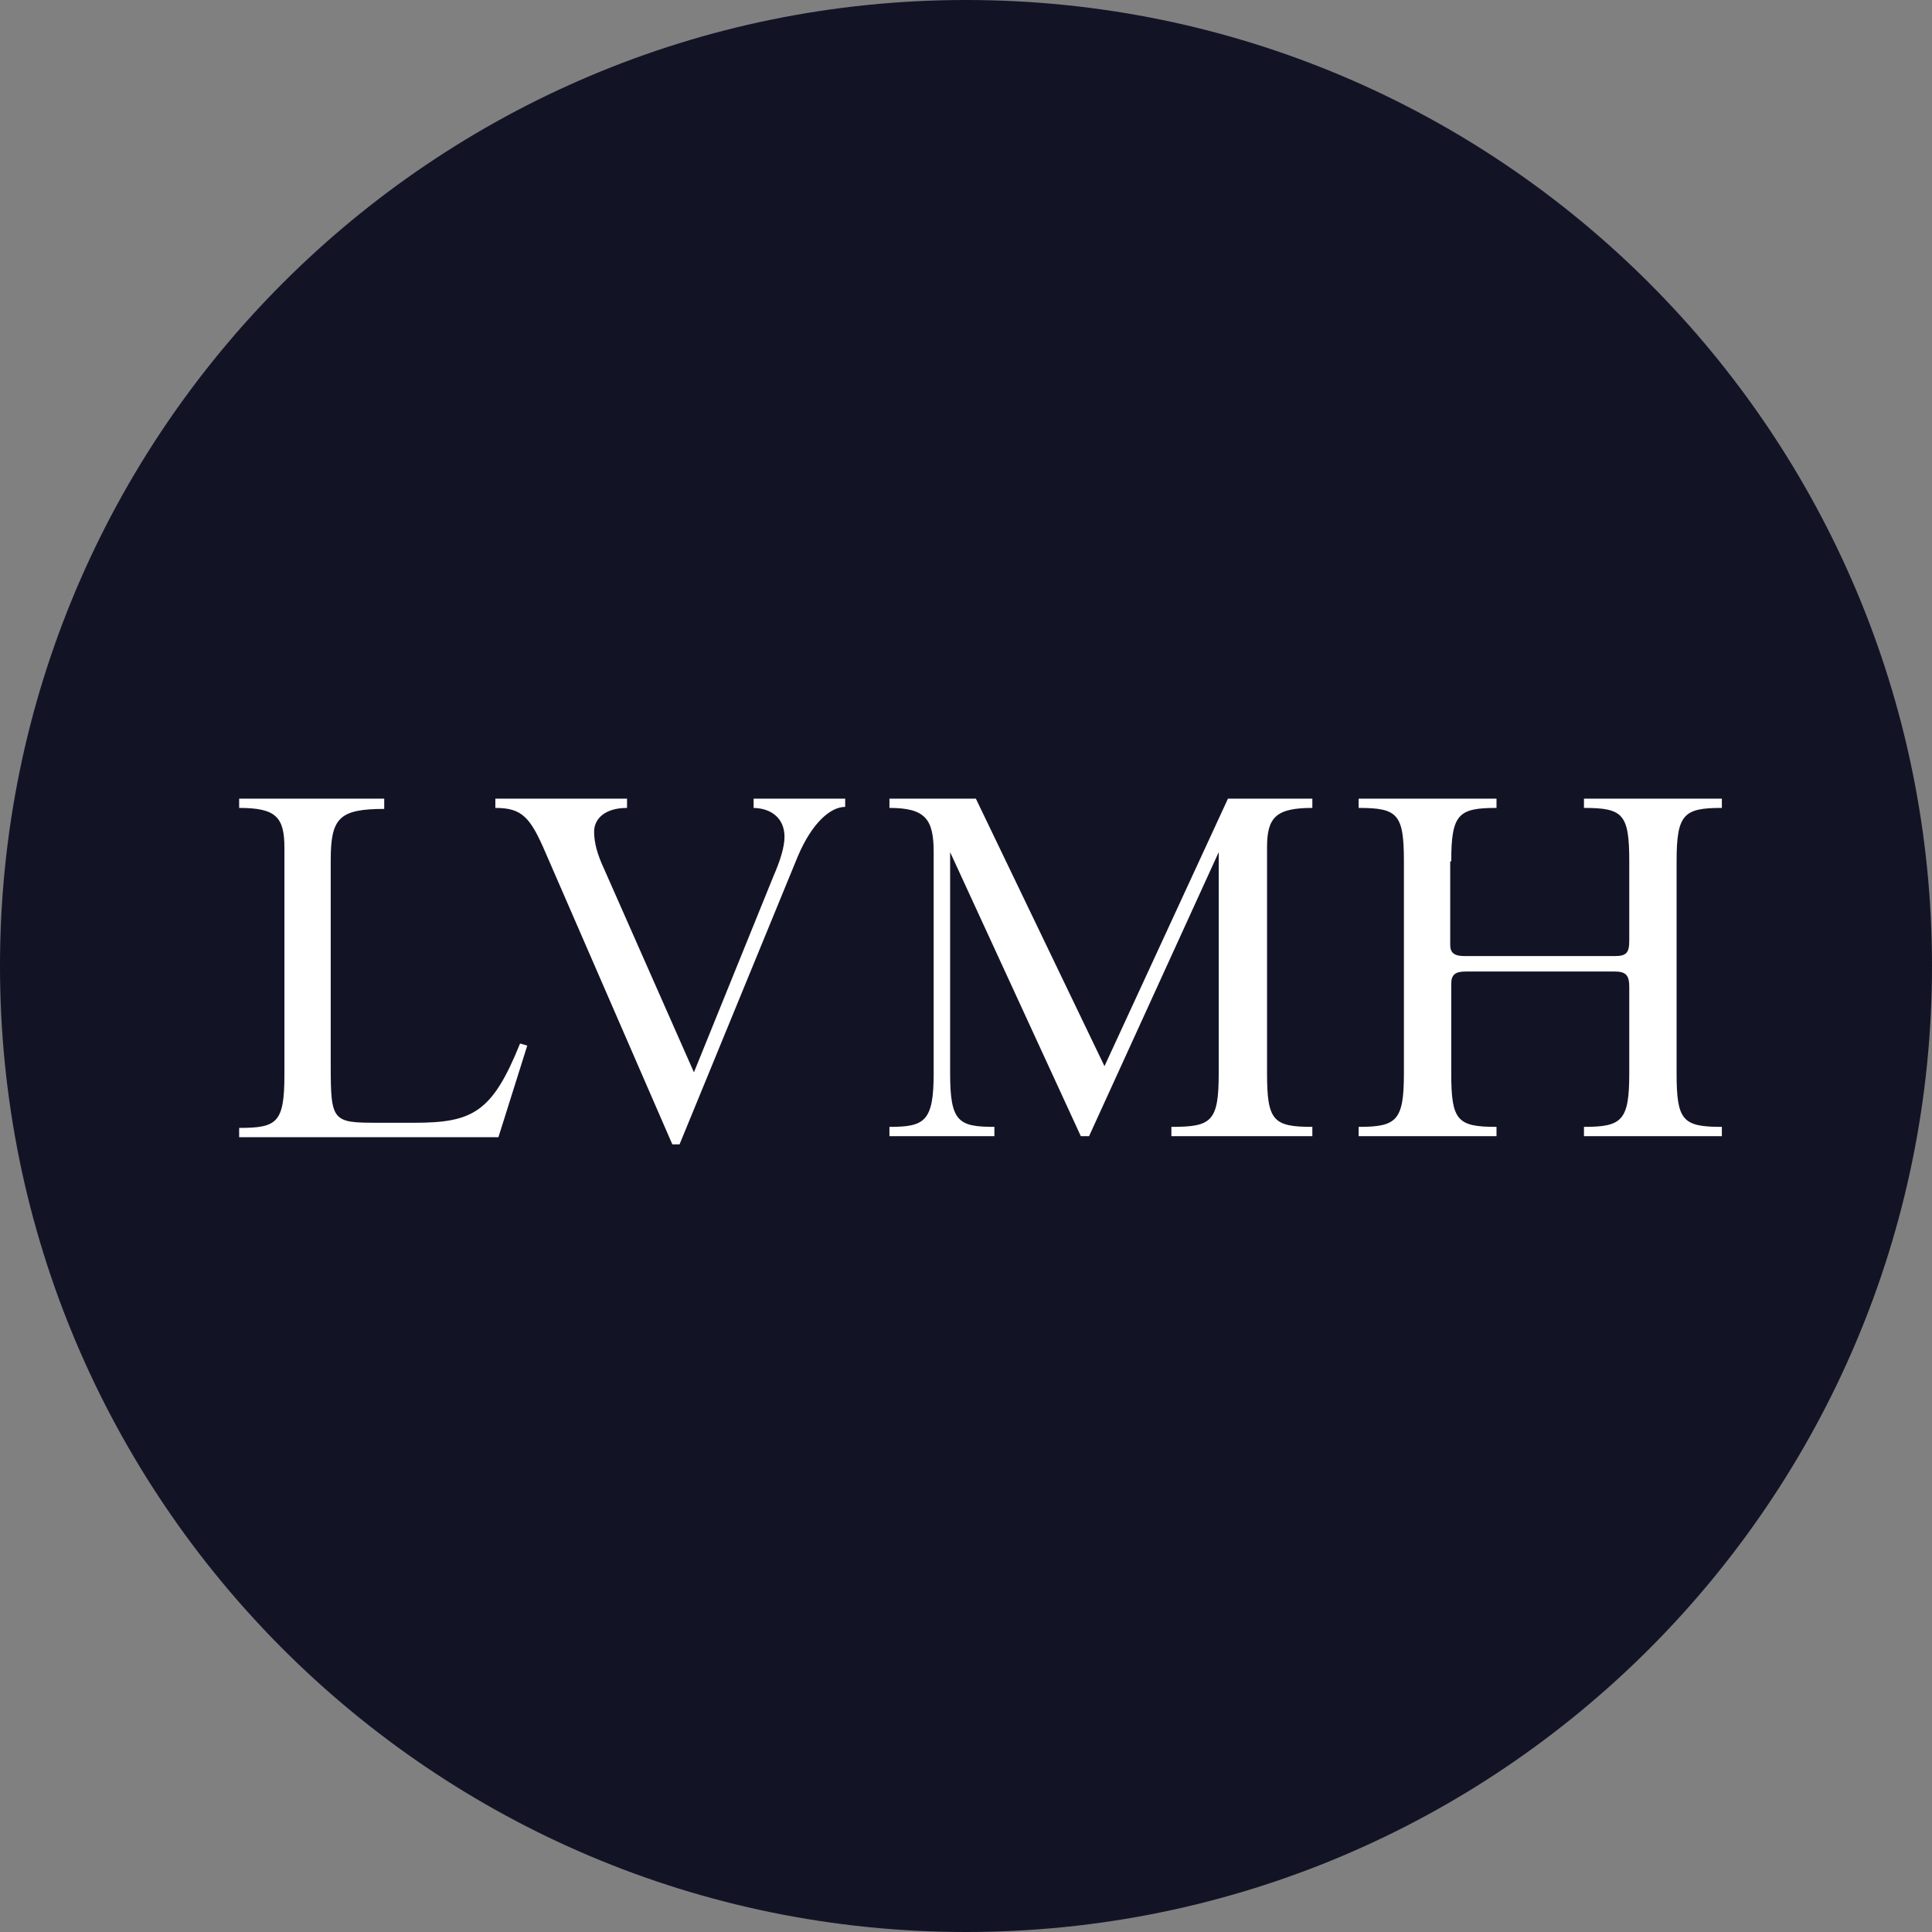 <svg width="56" height="56" viewBox="0 0 56 56" fill="none" xmlns="http://www.w3.org/2000/svg">
<rect x="0" y="0" width="56" height="56" fill="#808080" stroke="none"/>
<g id="LVMH Moet Hennessy Louis Vuitton SE" clip-path="url(#clip0_1095_2)">
<path id="LYC" fill-rule="evenodd" clip-rule="evenodd" d="M56 28C56 43.464 43.464 56 28 56C12.536 56 0 43.464 0 28C0 12.536 12.536 0 28 0C43.464 0 56 12.536 56 28" fill="#121426"/>
<g id="lvmh 1" clip-path="url(#clip1_1095_2)">
<g id="Group">
<path id="Vector" d="M21.814 23.418C22.351 23.418 22.739 23.716 22.739 24.253C22.739 24.551 22.619 24.939 22.411 25.416L20.114 31.082L17.519 25.207C17.311 24.76 17.221 24.432 17.221 24.104C17.221 23.746 17.519 23.418 18.175 23.418V23.149H14.358V23.418C15.133 23.418 15.372 23.686 15.819 24.73L19.488 33.17H19.697L23.126 24.819C23.544 23.835 24.081 23.388 24.498 23.388V23.149H21.844V23.418H21.814ZM6.932 23.149V23.418C8.005 23.418 8.244 23.686 8.244 24.581V31.142C8.244 32.544 8.035 32.693 6.932 32.693V32.962H14.447L15.283 30.307L15.074 30.247C14.268 32.246 13.702 32.544 12.002 32.544H10.958C9.646 32.544 9.586 32.514 9.586 30.904V24.939C9.586 23.716 9.825 23.447 11.137 23.447V23.149H6.932ZM38.039 23.418V23.149H35.593L32.014 30.904L28.286 23.149H25.781V23.418C26.825 23.418 27.063 23.746 27.063 24.7V31.112C27.063 32.514 26.795 32.663 25.781 32.663V32.932H28.823V32.663C27.779 32.663 27.54 32.514 27.54 31.112V24.7L31.328 32.932H31.567L35.325 24.7V31.112C35.325 32.514 35.116 32.663 33.953 32.663V32.932H38.039V32.663C36.905 32.663 36.726 32.484 36.726 31.112V24.551C36.726 23.686 36.995 23.418 38.039 23.418ZM42.065 24.968C42.065 23.596 42.274 23.418 43.377 23.418V23.149H39.381V23.418C40.514 23.418 40.693 23.596 40.693 24.968V31.112C40.693 32.484 40.484 32.663 39.381 32.663V32.932H43.377V32.663C42.244 32.663 42.065 32.484 42.065 31.112V28.518C42.065 28.249 42.184 28.16 42.483 28.16H46.807C47.135 28.16 47.225 28.279 47.225 28.607V31.112C47.225 32.484 47.016 32.663 45.912 32.663V32.932H49.909V32.663C48.776 32.663 48.597 32.484 48.597 31.112V24.968C48.597 23.596 48.805 23.418 49.909 23.418V23.149H45.912V23.418C47.046 23.418 47.225 23.596 47.225 24.968V27.265C47.225 27.623 47.135 27.712 46.807 27.712H42.453C42.154 27.712 42.035 27.623 42.035 27.384V24.968H42.065Z" fill="white"/>
</g>
</g>
</g>
<defs>
<clipPath id="clip0_1095_2">
<rect width="56" height="56" fill="white"/>
</clipPath>
<clipPath id="clip1_1095_2">
<rect width="43.812" height="10.2" fill="white" transform="translate(6.544 23)"/>
</clipPath>
</defs>
</svg>
